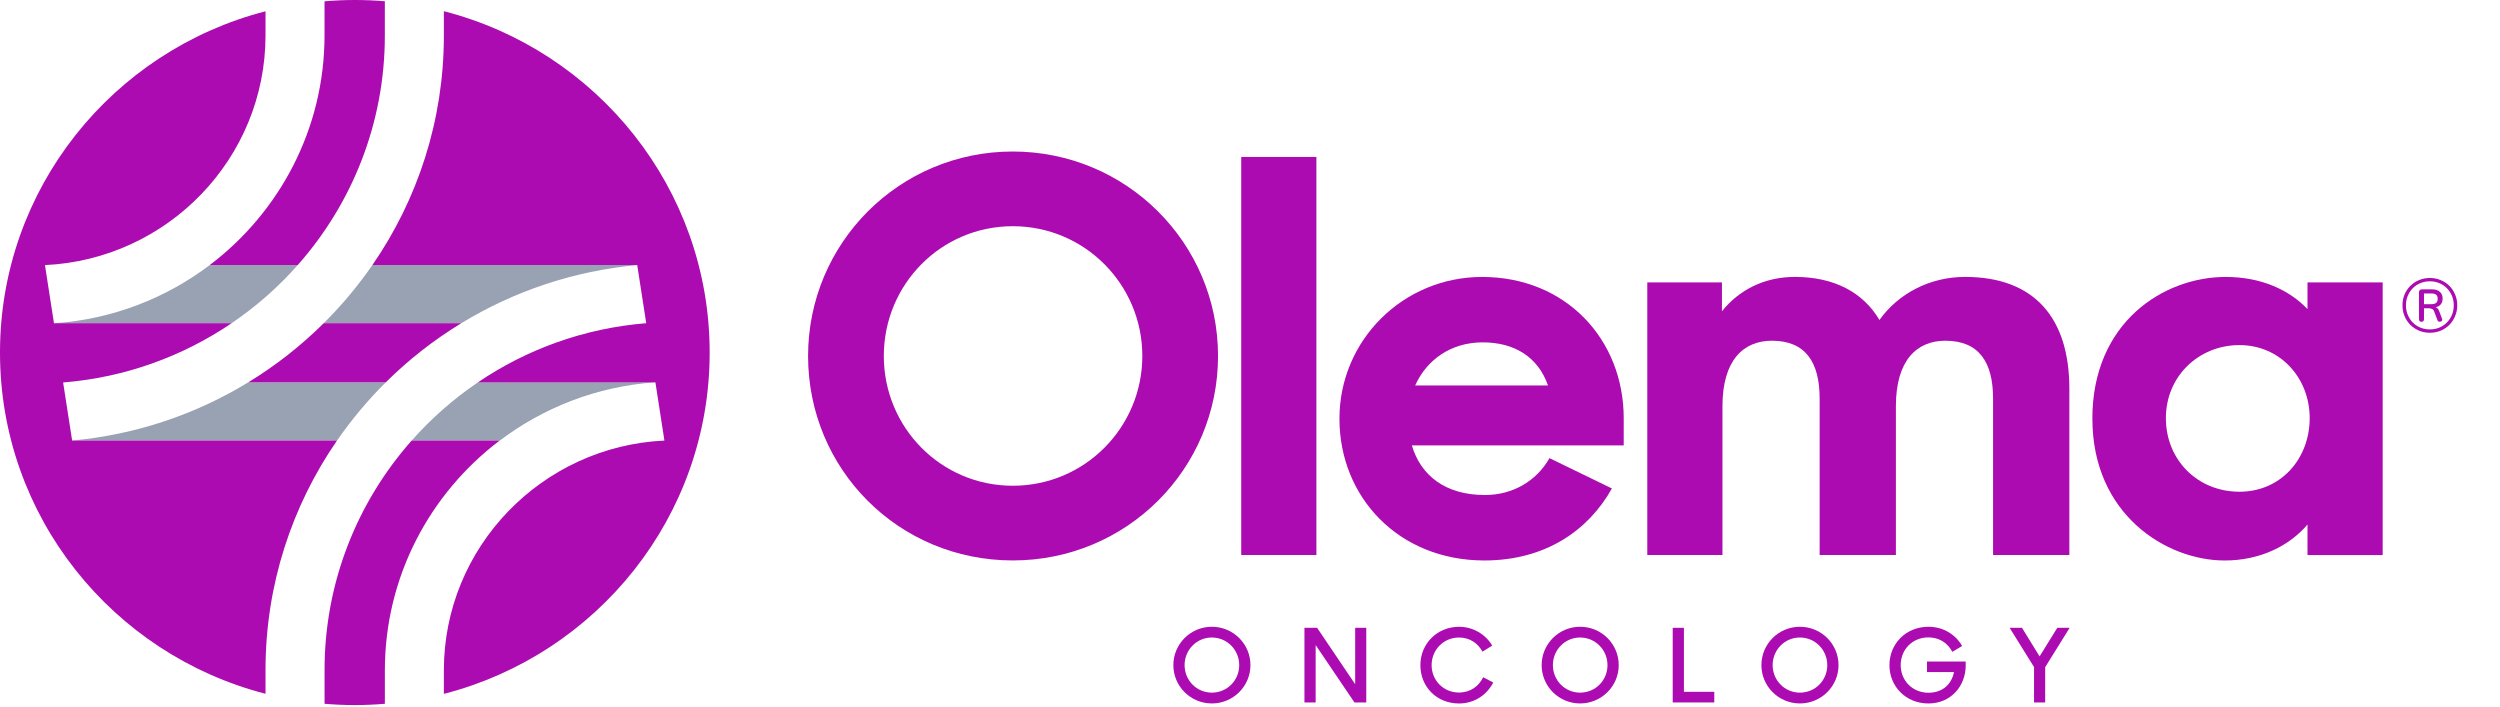 <svg xmlns="http://www.w3.org/2000/svg" width="198" height="56" viewBox="0 0 198 56" fill="none"><g clip-path="url(#clip0_1821_2010)"><path d="M95.979 54.857C94.765 54.857 93.819 53.876 93.819 52.678C93.819 51.48 94.765 50.491 95.979 50.491C97.193 50.491 98.147 51.48 98.147 52.678C98.147 53.876 97.201 54.857 95.979 54.857ZM95.979 49.64C94.292 49.64 92.93 51.002 92.93 52.678C92.93 54.354 94.292 55.713 95.979 55.713C97.666 55.713 99.036 54.354 99.036 52.678C99.036 51.002 97.674 49.64 95.979 49.64Z" fill="#AB0BB0"></path><path d="M107.33 49.723V54.192L104.314 49.723H103.312V55.634H104.2V51.09L107.272 55.634H108.209V49.723H107.33Z" fill="#AB0BB0"></path><path d="M115.553 49.642C113.849 49.642 112.495 50.954 112.495 52.68C112.495 54.405 113.793 55.715 115.553 55.715C116.767 55.715 117.752 55.043 118.266 54.056L117.467 53.636C117.125 54.347 116.465 54.848 115.544 54.848C114.313 54.848 113.384 53.878 113.384 52.68C113.384 51.482 114.313 50.492 115.553 50.492C116.392 50.492 117.044 50.931 117.41 51.61L118.185 51.132C117.654 50.24 116.677 49.642 115.553 49.642Z" fill="#AB0BB0"></path><path d="M125.146 54.857C123.931 54.857 122.988 53.876 122.988 52.678C122.988 51.48 123.931 50.491 125.146 50.491C126.36 50.491 127.314 51.48 127.314 52.678C127.314 53.876 126.37 54.857 125.146 54.857ZM125.146 49.64C123.459 49.64 122.099 51.002 122.099 52.678C122.099 54.354 123.461 55.713 125.146 55.713C126.831 55.713 128.203 54.354 128.203 52.678C128.203 51.002 126.841 49.64 125.146 49.64Z" fill="#AB0BB0"></path><path d="M132.479 49.723V55.634H135.771V54.792H133.366V49.723H132.479Z" fill="#AB0BB0"></path><path d="M142.553 54.857C141.339 54.857 140.393 53.876 140.393 52.678C140.393 51.48 141.339 50.491 142.553 50.491C143.767 50.491 144.721 51.48 144.721 52.678C144.721 53.876 143.776 54.857 142.553 54.857ZM142.553 49.64C140.866 49.64 139.504 51.002 139.504 52.678C139.504 54.354 140.866 55.713 142.553 55.713C144.24 55.713 145.611 54.354 145.611 52.678C145.611 51.002 144.248 49.64 142.553 49.64Z" fill="#AB0BB0"></path><path d="M152.725 49.642C150.94 49.642 149.643 50.995 149.643 52.68C149.643 54.364 150.94 55.715 152.733 55.715C154.527 55.715 155.683 54.315 155.683 52.711V52.394H152.619V53.23H154.756C154.568 54.186 153.858 54.865 152.733 54.865C151.452 54.865 150.534 53.886 150.534 52.678C150.534 51.469 151.438 50.482 152.727 50.482C153.583 50.482 154.243 50.911 154.625 51.624L155.399 51.163C154.885 50.257 153.916 49.64 152.727 49.64" fill="#AB0BB0"></path><path d="M162.937 49.723L161.535 51.988L160.142 49.723H159.163L161.096 52.831V55.634H161.977V52.841L163.916 49.723H162.937Z" fill="#AB0BB0"></path><path d="M64 28.194C64 19.255 71.215 12 80.212 12C89.21 12 96.468 19.255 96.468 28.194C96.468 37.133 89.251 44.387 80.212 44.387C71.173 44.387 64 37.176 64 28.194ZM90.472 28.194C90.472 22.536 85.908 17.916 80.214 17.916C74.52 17.916 69.998 22.536 69.998 28.194C69.998 33.851 74.52 38.471 80.214 38.471C85.908 38.471 90.472 33.853 90.472 28.194Z" fill="#AB0BB0"></path><path d="M130.465 22.365H136.378V24.653C137.725 22.969 139.725 21.932 142.159 21.932C145.246 21.932 147.55 23.14 148.853 25.342C150.332 23.269 152.809 21.932 155.635 21.932C161.154 21.932 163.893 25.214 163.893 30.786V43.957H157.851V31.562C157.851 28.669 156.722 26.985 154.069 26.985C151.809 26.985 150.155 28.539 150.155 32.169V43.957H144.115V31.562C144.115 28.669 142.984 26.985 140.333 26.985C138.073 26.985 136.419 28.539 136.419 32.169V43.957H130.465V22.365Z" fill="#AB0BB0"></path><path d="M165.715 33.162C165.715 25.518 171.365 21.934 176.276 21.934C179.103 21.934 181.319 22.971 182.754 24.483V22.366H188.708V43.959H182.754V41.542C181.319 43.226 179.015 44.391 176.191 44.391C171.584 44.391 165.717 40.764 165.717 33.164M182.927 33.116C182.927 29.921 180.579 27.331 177.364 27.331C174.148 27.331 171.538 29.791 171.538 33.116C171.538 36.441 174.06 38.945 177.364 38.945C180.667 38.945 182.927 36.313 182.927 33.116Z" fill="#AB0BB0"></path><path d="M122.719 36.284C121.694 38.094 119.816 39.206 117.602 39.206C114.471 39.206 112.516 37.652 111.82 35.276H128.598V33.118C128.598 26.9 124.035 21.934 117.385 21.934C111.126 21.934 106.084 26.944 106.084 33.162C106.084 39.38 110.778 44.389 117.558 44.389C122.363 44.389 125.789 42.034 127.663 38.686L122.719 36.284ZM117.429 27.115C119.949 27.115 121.819 28.28 122.6 30.527H112.082C112.995 28.498 114.909 27.115 117.429 27.115Z" fill="#AB0BB0"></path><path d="M104.259 12.432H98.305V43.956H104.259V12.432Z" fill="#AB0BB0"></path><path d="M192.448 26.354C192.144 26.354 191.86 26.3 191.596 26.192C191.332 26.08 191.1 25.926 190.9 25.73C190.704 25.53 190.55 25.298 190.438 25.034C190.33 24.77 190.276 24.486 190.276 24.182C190.276 23.874 190.33 23.59 190.438 23.33C190.55 23.066 190.704 22.836 190.9 22.64C191.1 22.444 191.33 22.292 191.59 22.184C191.854 22.072 192.14 22.016 192.448 22.016C192.756 22.016 193.04 22.072 193.3 22.184C193.564 22.292 193.794 22.444 193.99 22.64C194.186 22.836 194.338 23.066 194.446 23.33C194.558 23.59 194.614 23.874 194.614 24.182C194.614 24.486 194.558 24.77 194.446 25.034C194.338 25.298 194.186 25.53 193.99 25.73C193.794 25.926 193.564 26.08 193.3 26.192C193.04 26.3 192.756 26.354 192.448 26.354ZM192.448 26.09C192.716 26.09 192.964 26.042 193.192 25.946C193.424 25.85 193.624 25.716 193.792 25.544C193.964 25.368 194.098 25.166 194.194 24.938C194.29 24.706 194.338 24.454 194.338 24.182C194.338 23.91 194.29 23.66 194.194 23.432C194.098 23.2 193.964 22.998 193.792 22.826C193.624 22.654 193.424 22.52 193.192 22.424C192.964 22.328 192.716 22.28 192.448 22.28C192.176 22.28 191.924 22.328 191.692 22.424C191.464 22.52 191.264 22.654 191.092 22.826C190.924 22.998 190.792 23.2 190.696 23.432C190.6 23.66 190.552 23.91 190.552 24.182C190.552 24.454 190.6 24.706 190.696 24.938C190.792 25.166 190.924 25.368 191.092 25.544C191.264 25.716 191.464 25.85 191.692 25.946C191.924 26.042 192.176 26.09 192.448 26.09ZM191.782 25.484C191.65 25.484 191.584 25.414 191.584 25.274V23.156C191.584 23.08 191.604 23.022 191.644 22.982C191.684 22.938 191.744 22.916 191.824 22.916H192.61C192.882 22.916 193.09 22.982 193.234 23.114C193.382 23.242 193.456 23.42 193.456 23.648C193.456 23.88 193.382 24.058 193.234 24.182C193.09 24.302 192.886 24.362 192.622 24.362L192.694 24.302C192.814 24.302 192.914 24.328 192.994 24.38C193.074 24.428 193.14 24.524 193.192 24.668L193.402 25.22C193.434 25.304 193.43 25.37 193.39 25.418C193.35 25.462 193.294 25.484 193.222 25.484C193.174 25.484 193.134 25.47 193.102 25.442C193.07 25.41 193.048 25.372 193.036 25.328L192.784 24.668C192.748 24.568 192.692 24.502 192.616 24.47C192.544 24.434 192.456 24.416 192.352 24.416H191.902L191.98 24.356V25.274C191.98 25.414 191.914 25.484 191.782 25.484ZM191.98 24.092H192.562C192.73 24.092 192.856 24.058 192.94 23.99C193.024 23.922 193.066 23.814 193.066 23.666C193.066 23.518 193.024 23.41 192.94 23.342C192.86 23.274 192.734 23.24 192.562 23.24H191.98V24.092Z" fill="#AB0BB0"></path><path fill-rule="evenodd" clip-rule="evenodd" d="M50.469 20.986H29.496C28.354 22.639 27.063 24.185 25.639 25.598H36.538C40.666 23.082 45.402 21.456 50.471 20.996V20.988L50.469 20.986ZM51.865 30.283H37.848C35.911 31.597 34.149 33.147 32.606 34.893H39.585C43.046 32.276 47.27 30.606 51.865 30.283ZM23.587 20.986H16.62C13.174 23.597 8.966 25.265 4.391 25.598H18.345C20.282 24.284 22.044 22.732 23.587 20.986ZM19.657 30.283H30.552C29.127 31.696 27.836 33.238 26.695 34.891H5.715C10.789 34.429 15.527 32.803 19.657 30.283Z" fill="#98A2B3"></path><path fill-rule="evenodd" clip-rule="evenodd" d="M16.62 20.986H16.621L16.618 20.988L16.62 20.986ZM16.621 20.986C22.136 16.806 25.703 10.208 25.703 2.8V0.103C26.494 0.035 27.302 0 28.102 0C28.902 0 29.695 0.033 30.479 0.099V2.829C30.479 9.777 27.875 16.134 23.587 20.986H16.621ZM25.639 25.598C23.841 27.382 21.836 28.956 19.661 30.283H30.552C32.349 28.499 34.357 26.925 36.534 25.598H25.639ZM5.713 34.891L4.999 30.291C9.918 29.896 14.479 28.22 18.343 25.598H4.413C4.39 25.6 4.368 25.602 4.345 25.603L4.344 25.603C4.322 25.605 4.299 25.606 4.276 25.608L3.561 20.996C13.271 20.543 21.029 12.556 21.029 2.8V0.894C8.933 4.01 0 14.929 0 27.92C0 40.91 8.933 51.831 21.029 54.948V53.056C21.029 46.323 23.121 40.064 26.692 34.891H5.713ZM35.154 0.888V2.831C35.154 9.562 33.066 15.817 29.496 20.988H50.467L51.181 25.598C46.264 25.993 41.707 27.667 37.845 30.285H51.848L51.908 30.281L52.622 34.893C42.913 35.346 35.154 43.333 35.154 53.089V54.954C47.261 51.844 56.205 40.92 56.205 27.922C56.205 14.923 47.264 3.996 35.154 0.888ZM39.571 34.893H39.574V34.891C39.573 34.892 39.572 34.892 39.571 34.893ZM39.571 34.893H32.603C28.311 39.745 25.705 46.104 25.705 53.059V55.74C26.497 55.806 27.294 55.842 28.102 55.842C28.91 55.842 29.696 55.806 30.481 55.74V53.087C30.481 45.675 34.052 39.073 39.571 34.893Z" fill="#AB0BB0"></path></g><defs><clipPath id="clip0_1821_2010"><rect width="198" height="56" fill="white"></rect></clipPath></defs></svg>